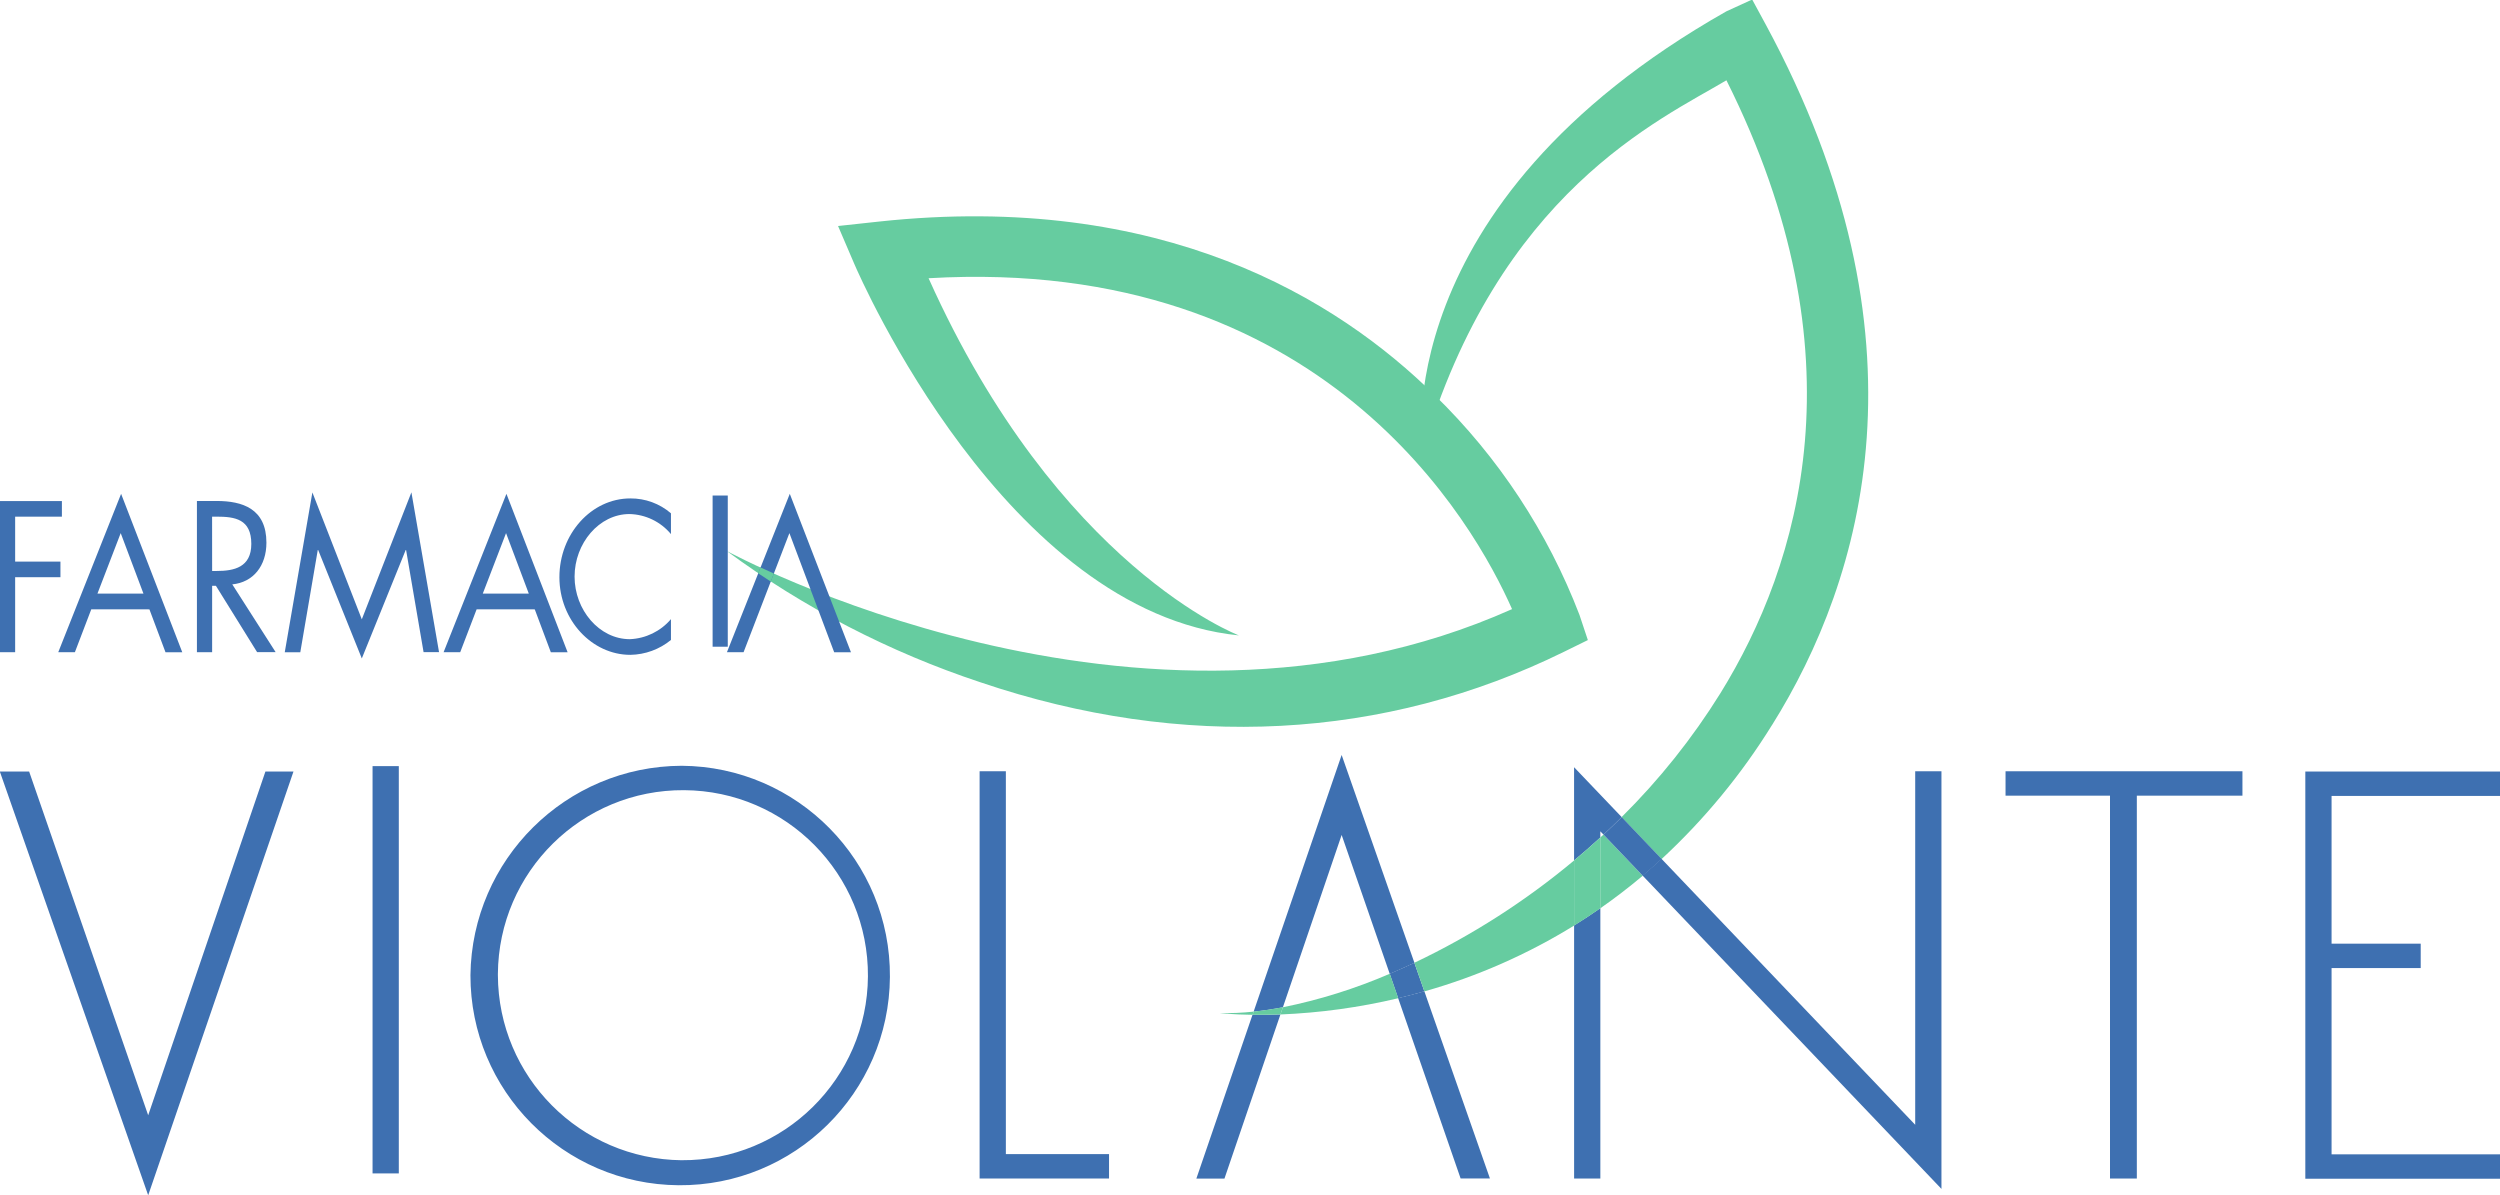 <?xml version="1.0" encoding="UTF-8" standalone="no"?>
<svg xmlns="http://www.w3.org/2000/svg" xmlns:svg="http://www.w3.org/2000/svg" width="88.954mm" height="42.521mm" viewBox="0 0 88.954 42.521" version="1.1" id="svg1">
  <defs id="defs1">
    <clipPath id="clipPath572">
      <path d="m 2035.569,748.032 h 1080 v 1350 h -1080 z" transform="translate(-2526.279,-879.785)" id="path572"></path>
    </clipPath>
    <clipPath id="clipPath570">
      <path d="m 2035.569,748.032 h 1080 v 1350 h -1080 z" transform="translate(-2529.189,-883.251)" id="path570"></path>
    </clipPath>
    <clipPath id="clipPath568">
      <path d="m 2035.569,748.032 h 1080 v 1350 h -1080 z" id="path568"></path>
    </clipPath>
    <clipPath id="clipPath566">
      <path d="m 2035.569,748.032 h 1080 v 1350 h -1080 z" transform="translate(-2517.244,-883.151)" id="path566"></path>
    </clipPath>
    <clipPath id="clipPath564">
      <path d="m 2035.569,748.032 h 1080 v 1350 h -1080 z" transform="translate(-2500.611,-883.251)" id="path564"></path>
    </clipPath>
    <clipPath id="clipPath562">
      <path d="m 2035.569,748.032 h 1080 v 1350 h -1080 z" transform="translate(-2481.077,-887.355)" id="path562"></path>
    </clipPath>
    <clipPath id="clipPath560">
      <path d="m 2035.569,748.032 h 1080 v 1350 h -1080 z" transform="translate(-2470.966,-879.432)" id="path560"></path>
    </clipPath>
    <clipPath id="clipPath558">
      <path d="m 2035.569,748.032 h 1080 v 1350 h -1080 z" transform="translate(-2461.746,-883.251)" id="path558"></path>
    </clipPath>
    <clipPath id="clipPath556">
      <path d="m 2035.569,748.032 h 1080 v 1350 h -1080 z" transform="translate(-2451.097,-884.909)" id="path556"></path>
    </clipPath>
    <clipPath id="clipPath554">
      <path d="m 2035.569,748.032 h 1080 v 1350 h -1080 z" transform="translate(-2574.521,-872.935)" id="path554"></path>
    </clipPath>
    <clipPath id="clipPath552">
      <path d="m 2035.569,748.032 h 1080 v 1350 h -1080 z" transform="translate(-2611.3,-852.839)" id="path552"></path>
    </clipPath>
    <clipPath id="clipPath550">
      <path d="m 2035.569,748.032 h 1080 v 1350 h -1080 z" transform="translate(-2608.335,-850.235)" id="path550"></path>
    </clipPath>
    <clipPath id="clipPath548">
      <path d="m 2035.569,748.032 h 1080 v 1350 h -1080 z" transform="translate(-2576.013,-834.991)" id="path548"></path>
    </clipPath>
    <clipPath id="clipPath546">
      <path d="m 2035.569,748.032 h 1080 v 1350 h -1080 z" transform="translate(-2578.962,-835.427)" id="path546"></path>
    </clipPath>
    <clipPath id="clipPath544">
      <path d="m 2035.569,748.032 h 1080 v 1350 h -1080 z" transform="translate(-2592.224,-839.914)" id="path544"></path>
    </clipPath>
    <clipPath id="clipPath542">
      <path d="m 2035.569,748.032 h 1080 v 1350 h -1080 z" transform="translate(-2611.302,-852.839)" id="path542"></path>
    </clipPath>
    <clipPath id="clipPath540">
      <path d="m 2035.569,748.032 h 1080 v 1350 h -1080 z" transform="translate(-2572.588,-834.843)" id="path540"></path>
    </clipPath>
    <clipPath id="clipPath538">
      <path d="m 2035.569,748.032 h 1080 v 1350 h -1080 z" transform="translate(-2589.735,-838.808)" id="path538"></path>
    </clipPath>
    <clipPath id="clipPath536">
      <path d="m 2035.569,748.032 h 1080 v 1350 h -1080 z" transform="translate(-2628.302,-863.894)" id="path536"></path>
    </clipPath>
    <clipPath id="clipPath534">
      <path d="m 2035.569,748.032 h 1080 v 1350 h -1080 z" transform="translate(-2610.98,-853.175)" id="path534"></path>
    </clipPath>
    <clipPath id="clipPath532">
      <path d="m 2035.569,748.032 h 1080 v 1350 h -1080 z" transform="translate(-2645.386,-817.106)" id="path532"></path>
    </clipPath>
    <clipPath id="clipPath530">
      <path d="m 2035.569,748.032 h 1080 v 1350 h -1080 z" transform="translate(-2608.335,-818.153)" id="path530"></path>
    </clipPath>
    <clipPath id="clipPath528">
      <path d="m 2035.569,748.032 h 1080 v 1350 h -1080 z" transform="translate(-2584.889,-852.805)" id="path528"></path>
    </clipPath>
    <clipPath id="clipPath526">
      <path d="m 2035.569,748.032 h 1080 v 1350 h -1080 z" transform="translate(-2596.888,-818.159)" id="path526"></path>
    </clipPath>
    <clipPath id="clipPath524">
      <path d="m 2035.569,748.032 h 1080 v 1350 h -1080 z" transform="translate(-2575.898,-834.666)" id="path524"></path>
    </clipPath>
    <clipPath id="clipPath522">
      <path d="m 2035.569,748.032 h 1080 v 1350 h -1080 z" transform="translate(-2684.734,-856.744)" id="path522"></path>
    </clipPath>
    <clipPath id="clipPath520">
      <path d="m 2035.569,748.032 h 1080 v 1350 h -1080 z" transform="translate(-2665.094,-818.154)" id="path520"></path>
    </clipPath>
    <clipPath id="clipPath518">
      <path d="m 2035.569,748.032 h 1080 v 1350 h -1080 z" transform="translate(-2551.021,-820.615)" id="path518"></path>
    </clipPath>
    <clipPath id="clipPath516">
      <path d="m 2035.569,748.032 h 1080 v 1350 h -1080 z" transform="translate(-2518.327,-820.001)" id="path516"></path>
    </clipPath>
    <clipPath id="clipPath514">
      <path d="m 2035.569,748.032 h 1080 v 1350 h -1080 z" id="path514"></path>
    </clipPath>
    <clipPath id="clipPath512">
      <path d="m 2035.569,748.032 h 1080 v 1350 h -1080 z" transform="translate(-2476.34,-859.204)" id="path512"></path>
    </clipPath>
  </defs>
  <g id="layer1" transform="translate(-27.641,-221.318)">
    <path id="path1101" d="m 0,0 -11.817,-34.65 -12,34.65 h -2.954 L -11.817,-42.715 2.829,0 Z" style="fill:#3e70b1;fill-opacity:1;fill-rule:nonzero;stroke:none" transform="matrix(0.353,0,0,-0.353,37.085,248.77)" clip-path="url(#clipPath512)"></path>
    <path id="path1102" d="m 2485.581,859.207 h 2.646 v -41.054 h -2.646 z" style="fill:#3e70b1;fill-opacity:1;fill-rule:nonzero;stroke:none" transform="matrix(0.353,0,0,-0.353,-836.513,551.878)" clip-path="url(#clipPath514)"></path>
    <path id="path1103" d="m 0,0 c 10.3,-0.067 18.704,8.228 18.772,18.528 0.067,10.3 -8.228,18.704 -18.528,18.771 -10.3,0.068 -18.704,-8.227 -18.772,-18.527 0,-0.042 0,-0.083 0,-0.124 C -18.486,8.413 -10.235,0.107 0,-0.003 M 0,39.758 C 11.676,39.674 21.072,30.14 20.988,18.465 20.903,6.789 11.37,-2.607 -0.306,-2.523 -11.934,-2.439 -21.311,7.02 -21.294,18.648 -21.151,30.319 -11.671,39.716 0,39.758" style="fill:#3e70b1;fill-opacity:1;fill-rule:nonzero;stroke:none" transform="matrix(0.353,0,0,-0.353,51.897,262.6)" clip-path="url(#clipPath516)"></path>
    <path id="path1104" d="M 0,0 H 10.4 V -2.46 H -2.646 V 38.591 H 0 Z" style="fill:#3e70b1;fill-opacity:1;fill-rule:nonzero;stroke:none" transform="matrix(0.353,0,0,-0.353,63.431,262.383)" clip-path="url(#clipPath518)"></path>
    <path id="path1105" d="m 0,0 h -2.705 v 38.591 h -10.529 v 2.463 H 10.645 V 38.591 H 0 Z" style="fill:#3e70b1;fill-opacity:1;fill-rule:nonzero;stroke:none" transform="matrix(0.353,0,0,-0.353,103.673,263.252)" clip-path="url(#clipPath520)"></path>
    <path id="path1106" d="m 0,0 v -14.894 h 8.985 v -2.461 H 0 V -36.13 h 16.989 v -2.46 H -2.646 V 2.46 H 16.989 V 0 Z" style="fill:#3e70b1;fill-opacity:1;fill-rule:nonzero;stroke:none" transform="matrix(0.353,0,0,-0.353,110.602,249.638)" clip-path="url(#clipPath522)"></path>
    <path id="path1107" d="m 0,0 -5.66,-16.514 h 2.832 L 2.816,0.038 C 1.761,-0.004 0.816,-0.01 0.003,0" style="fill:#3e70b1;fill-opacity:1;fill-rule:nonzero;stroke:none" transform="matrix(0.353,0,0,-0.353,72.207,257.426)" clip-path="url(#clipPath524)"></path>
    <path id="path1108" d="m 0,0 h 2.955 l -6.61,18.869 c -0.9,-0.255 -1.779,-0.484 -2.643,-0.689 z" style="fill:#3e70b1;fill-opacity:1;fill-rule:nonzero;stroke:none" transform="matrix(0.353,0,0,-0.353,79.612,263.25)" clip-path="url(#clipPath526)"></path>
    <path id="path1109" d="m 0,0 4.847,-14 c 0.825,0.351 1.654,0.716 2.489,1.11 L 0,8.063 -8.875,-17.817 c 0.942,0.101 1.925,0.247 2.95,0.44 z" style="fill:#3e70b1;fill-opacity:1;fill-rule:nonzero;stroke:none" transform="matrix(0.353,0,0,-0.353,75.379,251.027)" clip-path="url(#clipPath528)"></path>
    <path id="path1110" d="M 0,0 H 2.646 V 27.255 C 1.763,26.64 0.881,26.059 0,25.514 Z" style="fill:#3e70b1;fill-opacity:1;fill-rule:nonzero;stroke:none" transform="matrix(0.353,0,0,-0.353,83.65,263.252)" clip-path="url(#clipPath530)"></path>
    <path id="path1111" d="M 0,0 V 42.1 H -2.646 V 6.463 l -25.576,26.811 c -0.633,-0.583 -1.269,-1.147 -1.908,-1.685 z" style="fill:#3e70b1;fill-opacity:1;fill-rule:nonzero;stroke:none" transform="matrix(0.353,0,0,-0.353,96.721,263.621)" clip-path="url(#clipPath532)"></path>
    <path id="path1112" d="m 0,0 0.322,-0.336 c 0.617,0.575 1.227,1.164 1.832,1.767 l -4.8,5.029 v -9.4 c 0.895,0.743 1.777,1.515 2.646,2.316 z" style="fill:#3e70b1;fill-opacity:1;fill-rule:nonzero;stroke:none" transform="matrix(0.353,0,0,-0.353,84.583,250.897)" clip-path="url(#clipPath534)"></path>
    <path id="path1113" d="m 0,0 c 9.219,14.734 16.443,39.031 -0.642,70.614 l -1.362,2.513 -2.6,-1.19 C -39.129,52.369 -35.265,27.464 -35.265,27.464 c 7.656,26.238 23.961,33.532 30.664,37.522 13.861,-27.67 7.43,-48.785 -0.6,-61.773 -2.823,-4.542 -6.169,-8.738 -9.97,-12.5 l 4.031,-4.227 c 4.304,3.982 8.05,8.528 11.136,13.515" style="fill:#66cca0;fill-opacity:1;fill-rule:nonzero;stroke:none" transform="matrix(0.353,0,0,-0.353,90.694,247.115)" clip-path="url(#clipPath536)"></path>
    <path id="path1114" d="m 0,0 0.854,-2.47 c 0.863,0.205 1.747,0.439 2.643,0.694 L 2.487,1.108 C 1.649,0.708 0.821,0.349 0,0" style="fill:#3e70b1;fill-opacity:1;fill-rule:nonzero;stroke:none" transform="matrix(0.353,0,0,-0.353,77.088,255.965)" clip-path="url(#clipPath538)"></path>
    <path id="path1115" d="M 0,0 C 0,0 1.209,-0.151 3.314,-0.179 L 3.423,0.145 C 2.287,0.02 1.143,-0.028 0,0.001" style="fill:#66cca0;fill-opacity:1;fill-rule:nonzero;stroke:none" transform="matrix(0.353,0,0,-0.353,71.039,257.364)" clip-path="url(#clipPath540)"></path>
    <path id="path1116" d="m 0,0 c -0.1,-0.1 -0.215,-0.192 -0.322,-0.29 v -7.137 c 1.437,1 2.863,2.094 4.278,3.282 z" style="fill:#66cca0;fill-opacity:1;fill-rule:nonzero;stroke:none" transform="matrix(0.353,0,0,-0.353,84.696,251.015)" clip-path="url(#clipPath542)"></path>
    <path id="path1117" d="m 0,0 1.011,-2.885 c 5.317,1.503 10.399,3.738 15.1,6.642 v 6.564 C 11.198,6.214 5.785,2.746 0,0" style="fill:#66cca0;fill-opacity:1;fill-rule:nonzero;stroke:none" transform="matrix(0.353,0,0,-0.353,77.966,255.575)" clip-path="url(#clipPath544)"></path>
    <path id="path1118" d="m 0,0 -0.248,-0.727 c 4.002,0.163 7.979,0.711 11.876,1.637 L 10.774,3.377 C 7.31,1.879 3.699,0.748 0,0" style="fill:#66cca0;fill-opacity:1;fill-rule:nonzero;stroke:none" transform="matrix(0.353,0,0,-0.353,73.288,257.158)" clip-path="url(#clipPath546)"></path>
    <path id="path1119" d="m 0,0 -0.111,-0.325 c 0.81,-0.008 1.754,0 2.813,0.038 L 2.95,0.44 C 1.927,0.245 0.943,0.098 0,0" style="fill:#66cca0;fill-opacity:1;fill-rule:nonzero;stroke:none" transform="matrix(0.353,0,0,-0.353,72.247,257.312)" clip-path="url(#clipPath548)"></path>
    <path id="path1120" d="m 0,0 v -6.564 c 0.883,0.548 1.765,1.129 2.646,1.743 V 2.314 C 1.776,1.514 0.891,0.746 0,0" style="fill:#66cca0;fill-opacity:1;fill-rule:nonzero;stroke:none" transform="matrix(0.353,0,0,-0.353,83.65,251.934)" clip-path="url(#clipPath550)"></path>
    <path id="path1121" d="m 0,0 3.956,-4.145 c 0.639,0.538 1.275,1.1 1.908,1.685 L 1.833,1.767 C 1.233,1.167 0.617,0.574 0.001,0" style="fill:#3e70b1;fill-opacity:1;fill-rule:nonzero;stroke:none" transform="matrix(0.353,0,0,-0.353,84.696,251.015)" clip-path="url(#clipPath552)"></path>
    <path id="path1122" d="M 0,0 C 0,0 -18.214,6.887 -31.274,36 8.561,38.33 23.746,11.238 27.539,2.647 -10.129,-14.167 -51.63,8.516 -51.63,8.516 c 7.779,-5.734 16.414,-10.205 25.587,-13.246 20.392,-6.9 40.735,-5.827 58.832,3.083 l 2.39,1.174 -0.841,2.529 c -3.202,8.349 -8.177,15.905 -14.582,22.145 -9.817,9.7 -27.483,20.591 -56.047,17.508 l -4.108,-0.445 1.629,-3.8 C -38.157,36.031 -23.455,2.373 0,-0.002" style="fill:#66cca0;fill-opacity:1;fill-rule:nonzero;stroke:none" transform="matrix(0.353,0,0,-0.353,71.721,243.926)" clip-path="url(#clipPath554)"></path>
    <path id="path1123" d="M 0,0 V -4.529 H 4.566 V -6.103 H 0 v -7.561 H -1.528 V 1.575 h 6.24 V 0.001 Z" style="fill:#3e70b1;fill-opacity:1;fill-rule:nonzero;stroke:none" transform="matrix(0.353,0,0,-0.353,28.18,239.702)" clip-path="url(#clipPath556)"></path>
    <path id="path1124" d="m 0,0 -2.346,-6.1 h 4.64 z m -2.968,-7.683 -1.651,-4.323 H -6.296 L 0.04,3.96 6.205,-12.009 h -1.69 l -1.621,4.323 z" style="fill:#3e70b1;fill-opacity:1;fill-rule:nonzero;stroke:none" transform="matrix(0.353,0,0,-0.353,31.936,240.287)" clip-path="url(#clipPath558)"></path>
    <path id="path1125" d="m 0,0 h 0.472 c 1.73,0 3.477,0.362 3.477,2.728 0,2.507 -1.656,2.748 -3.5,2.748 H -0.004 Z M 0,-8.186 H -1.533 V 7.055 h 1.981 c 2.6,0 5.024,-0.769 5.024,-4.2 0,-2.343 -1.329,-4 -3.44,-4.206 L 6.401,-8.182 H 4.533 L 0.381,-1.494 H 0 Z" style="fill:#3e70b1;fill-opacity:1;fill-rule:nonzero;stroke:none" transform="matrix(0.353,0,0,-0.353,35.189,241.634)" clip-path="url(#clipPath560)"></path>
    <path id="path1126" d="m 0,0 4.982,-12.791 5,12.8 2.785,-16.109 H 11.208 L 9.445,-5.801 H 9.408 L 4.982,-16.736 0.582,-5.801 H 0.544 l -1.762,-10.308 h -1.566 z" style="fill:#3e70b1;fill-opacity:1;fill-rule:nonzero;stroke:none" transform="matrix(0.353,0,0,-0.353,38.756,238.839)" clip-path="url(#clipPath562)"></path>
    <path id="path1127" d="m 0,0 -2.346,-6.1 h 4.64 z m -2.966,-7.683 -1.655,-4.323 H -6.296 L 0.039,3.96 6.205,-12.009 H 4.514 l -1.619,4.323 z" style="fill:#3e70b1;fill-opacity:1;fill-rule:nonzero;stroke:none" transform="matrix(0.353,0,0,-0.353,45.647,240.287)" clip-path="url(#clipPath564)"></path>
    <path id="path1128" d="m 0,0 c -1.037,1.247 -2.563,1.984 -4.185,2.021 -3.056,0 -5.531,-2.95 -5.531,-6.307 0,-3.357 2.491,-6.306 5.567,-6.306 1.604,0.064 3.108,0.797 4.148,2.021 v -2.1 c -1.156,-0.948 -2.599,-1.477 -4.094,-1.5 -3.874,0 -7.15,3.5 -7.15,7.823 0,4.366 3.219,7.944 7.15,7.944 1.501,0.012 2.956,-0.521 4.094,-1.5 z" style="fill:#3e70b1;fill-opacity:1;fill-rule:nonzero;stroke:none" transform="matrix(0.353,0,0,-0.353,51.515,240.322)" clip-path="url(#clipPath566)"></path>
    <path id="path1129" d="m 2519.858,886.483 h 1.528 v -15.24 h -1.528 z" style="fill:#3e70b1;fill-opacity:1;fill-rule:nonzero;stroke:none" transform="matrix(0.353,0,0,-0.353,-836.513,551.878)" clip-path="url(#clipPath568)"></path>
    <path id="path1130" d="m 0,0 -2.226,-5.785 h 4.4 z M -2.226,-5.785 -4.62,-12.006 H -6.296 L 0.039,3.96 6.205,-12.009 H 4.514 l -2.34,6.224 z" style="fill:#3e70b1;fill-opacity:1;fill-rule:nonzero;stroke:none" transform="matrix(0.353,0,0,-0.353,55.729,240.287)" clip-path="url(#clipPath570)"></path>
    <path id="path1131" d="M 0,0 1.342,-0.609 1.03,-1.421 -0.234,-0.59 Z" style="fill:#66cca0;fill-opacity:1;fill-rule:nonzero;stroke:none" transform="matrix(0.353,0,0,-0.353,54.702,241.509)" clip-path="url(#clipPath572)"></path>
  </g>
</svg>
